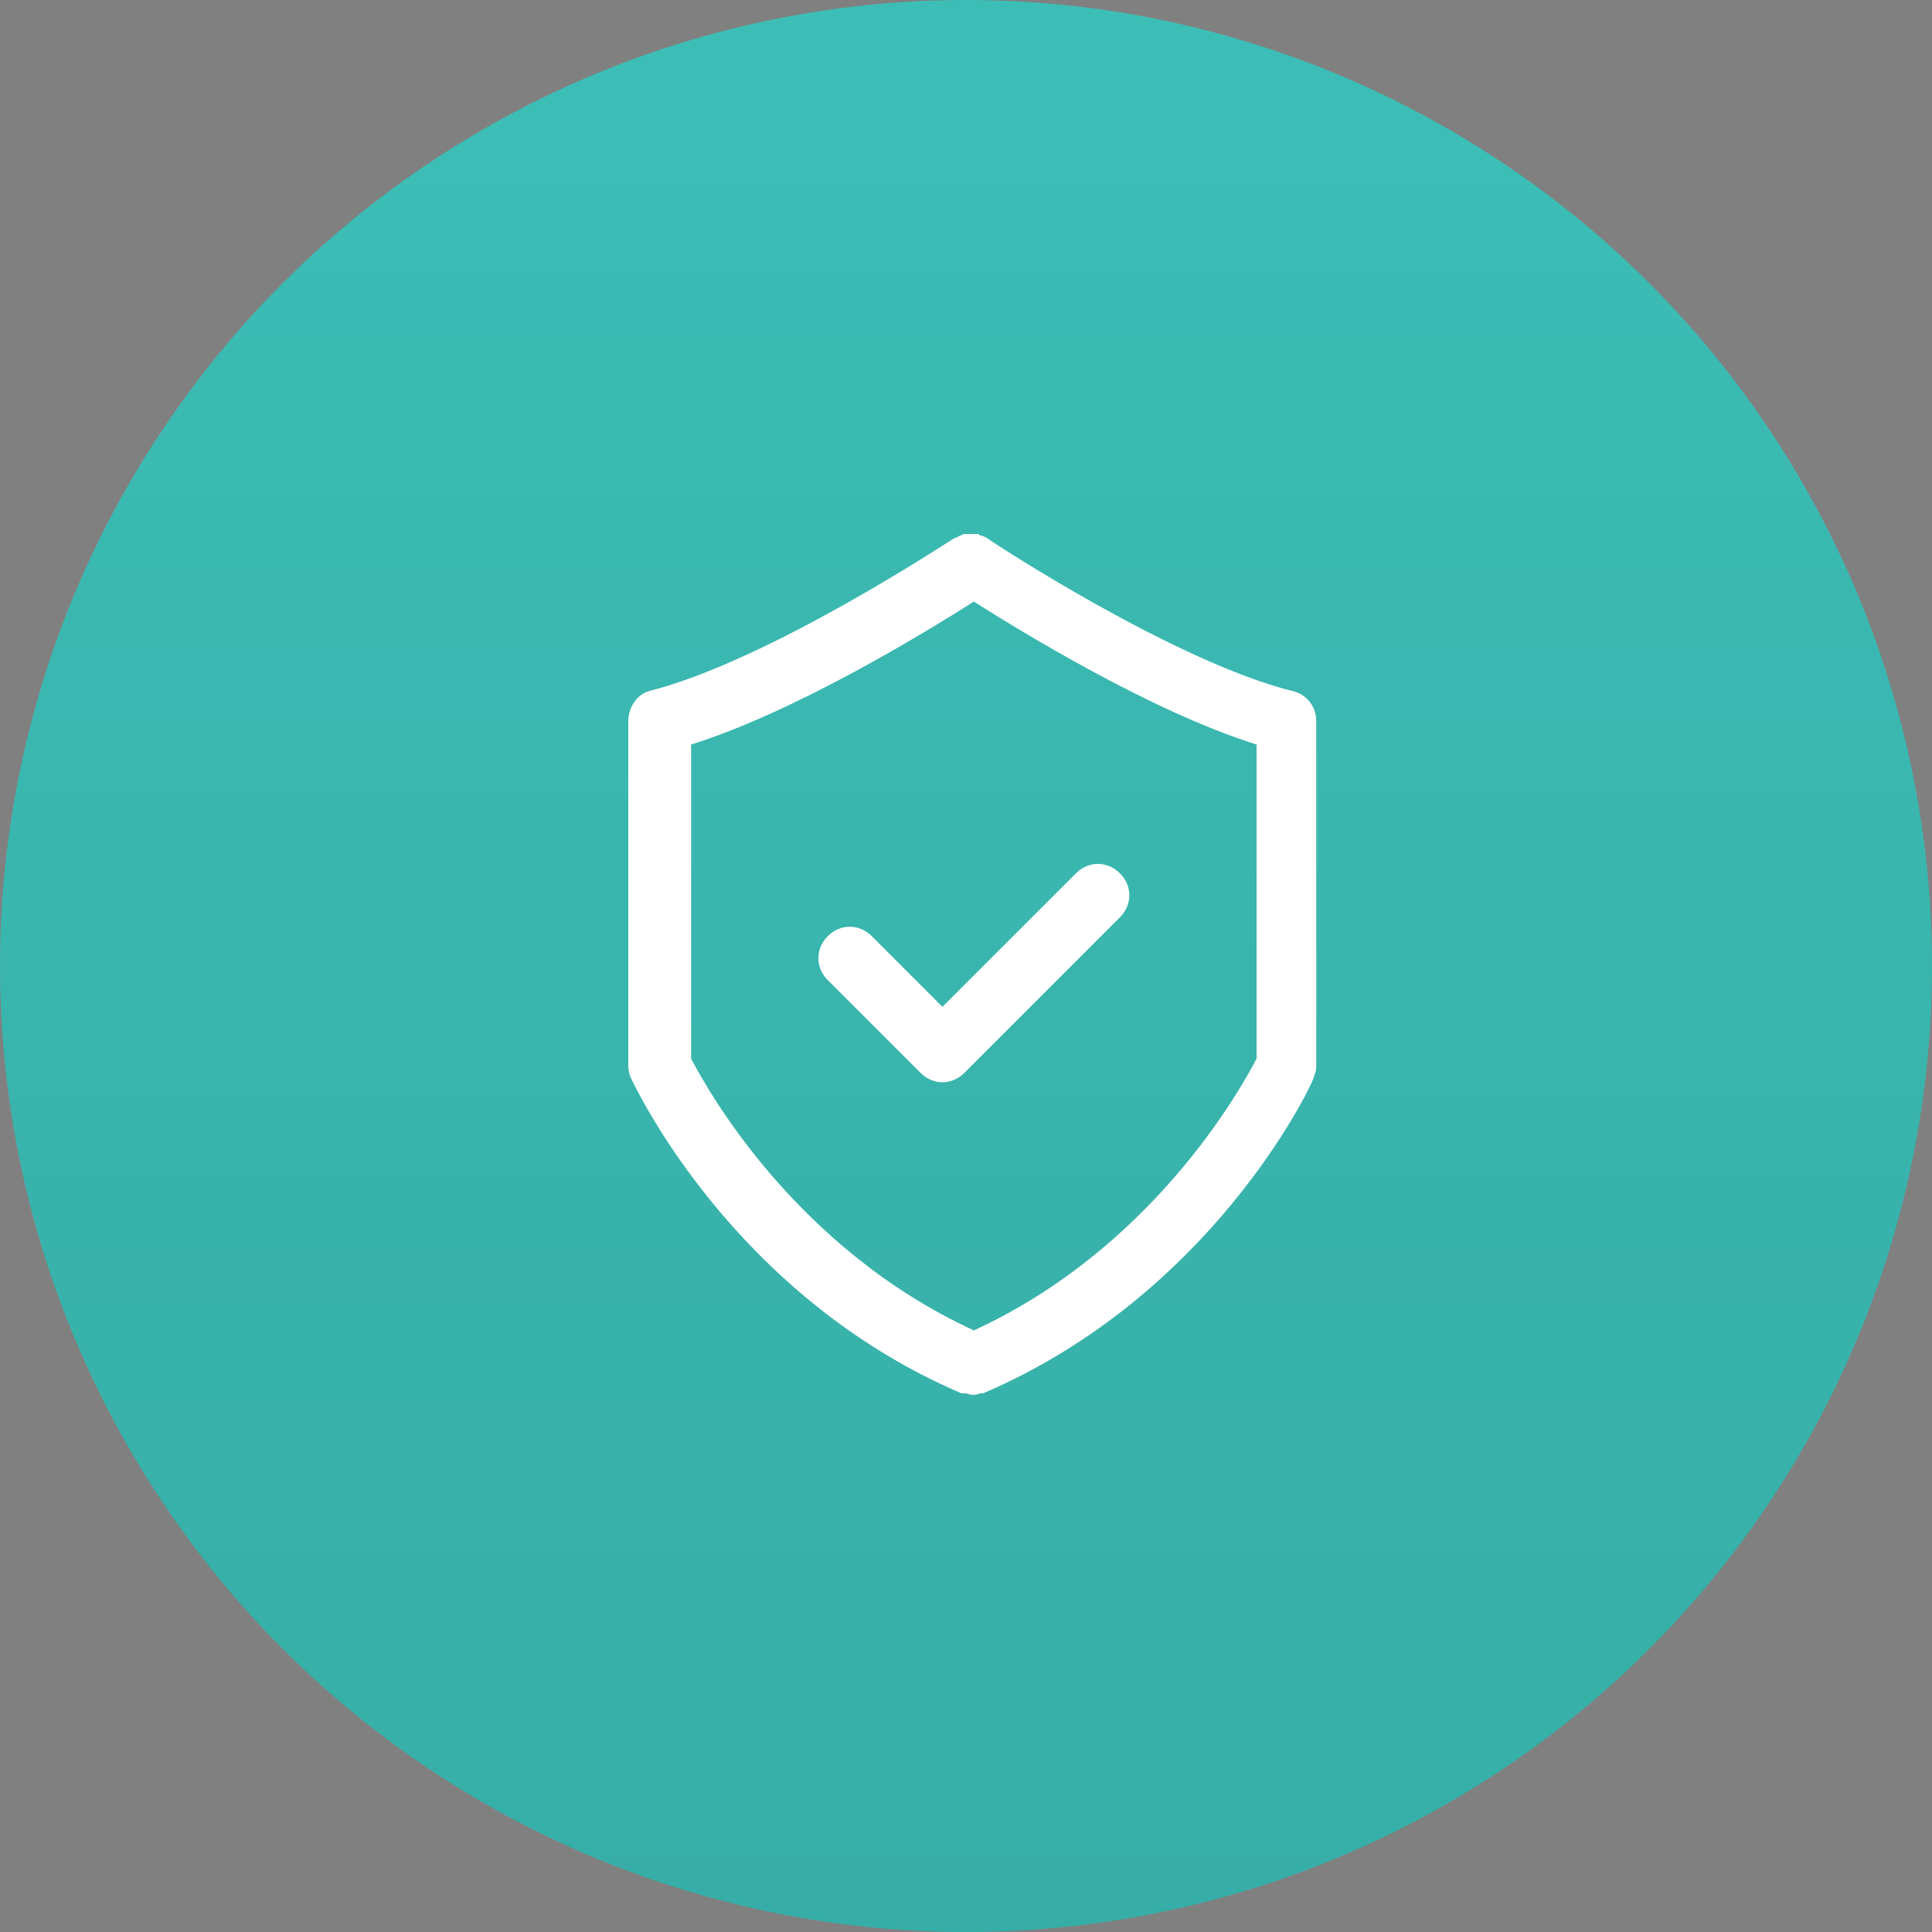 <svg width="123" height="123" viewBox="0 0 123 123" fill="none" xmlns="http://www.w3.org/2000/svg">
<rect x="0" y="0" width="123" height="123" fill="#808080" stroke="none"/>
<circle cx="61.5" cy="61.5" r="61.5" fill="#3CBEB6"/>
<circle cx="61.5" cy="61.5" r="61.5" fill="url(#paint0_linear_7_288)" fill-opacity="0.1"/>
<path d="M40 45.9V67.9C40 68.2 40.1 68.5 40.2 68.7C40.5 69.3 46.7 82.5 61.2 88.7H61.3H61.4C61.6 88.7 61.7 88.8 61.9 88.8C62.1 88.8 62.2 88.8 62.4 88.7H62.5H62.6C77.1 82.5 83.4 69.3 83.6 68.7C83.7 68.4 83.8 68.2 83.8 67.9V45.9C83.8 45 83.2 44.2 82.3 44C74.7 42.1 63 34.4 62.9 34.3C62.8 34.2 62.7 34.2 62.5 34.1C62.4 34.1 62.4 34.1 62.3 34C62.2 34 62.2 34 62.1 34C62 34 61.9 34 61.8 34H61.7C61.6 34 61.5 34 61.5 34H61.4C61.3 34 61.2 34.1 61.1 34.1C61 34.2 60.9 34.2 60.7 34.3C60.5 34.4 48.9 42.1 41.3 44C40.6 44.2 40 45 40 45.9ZM44 47.4C50.7 45.3 59 40.2 62 38.3C65 40.2 73.3 45.3 80 47.4V67.4C78.9 69.5 73.3 79.5 62 84.7C50.7 79.5 45.1 69.5 44 67.4V47.4Z" fill="white"/>
<path d="M58.6 68.3C59 68.7 59.5 68.9 60 68.9C60.5 68.9 61 68.7 61.4 68.3L71.3 58.4C72.1 57.6 72.1 56.4 71.3 55.6C70.5 54.8 69.3 54.8 68.5 55.6L60 64.1L55.5 59.6C54.7 58.8 53.5 58.8 52.7 59.6C51.9 60.4 51.9 61.6 52.7 62.4L58.6 68.3Z" fill="white"/>
<defs>
<linearGradient id="paint0_linear_7_288" x1="61.5" y1="0" x2="61.5" y2="123" gradientUnits="userSpaceOnUse">
<stop stop-opacity="0"/>
<stop offset="1" stop-color="#03211F"/>
</linearGradient>
</defs>
</svg>
